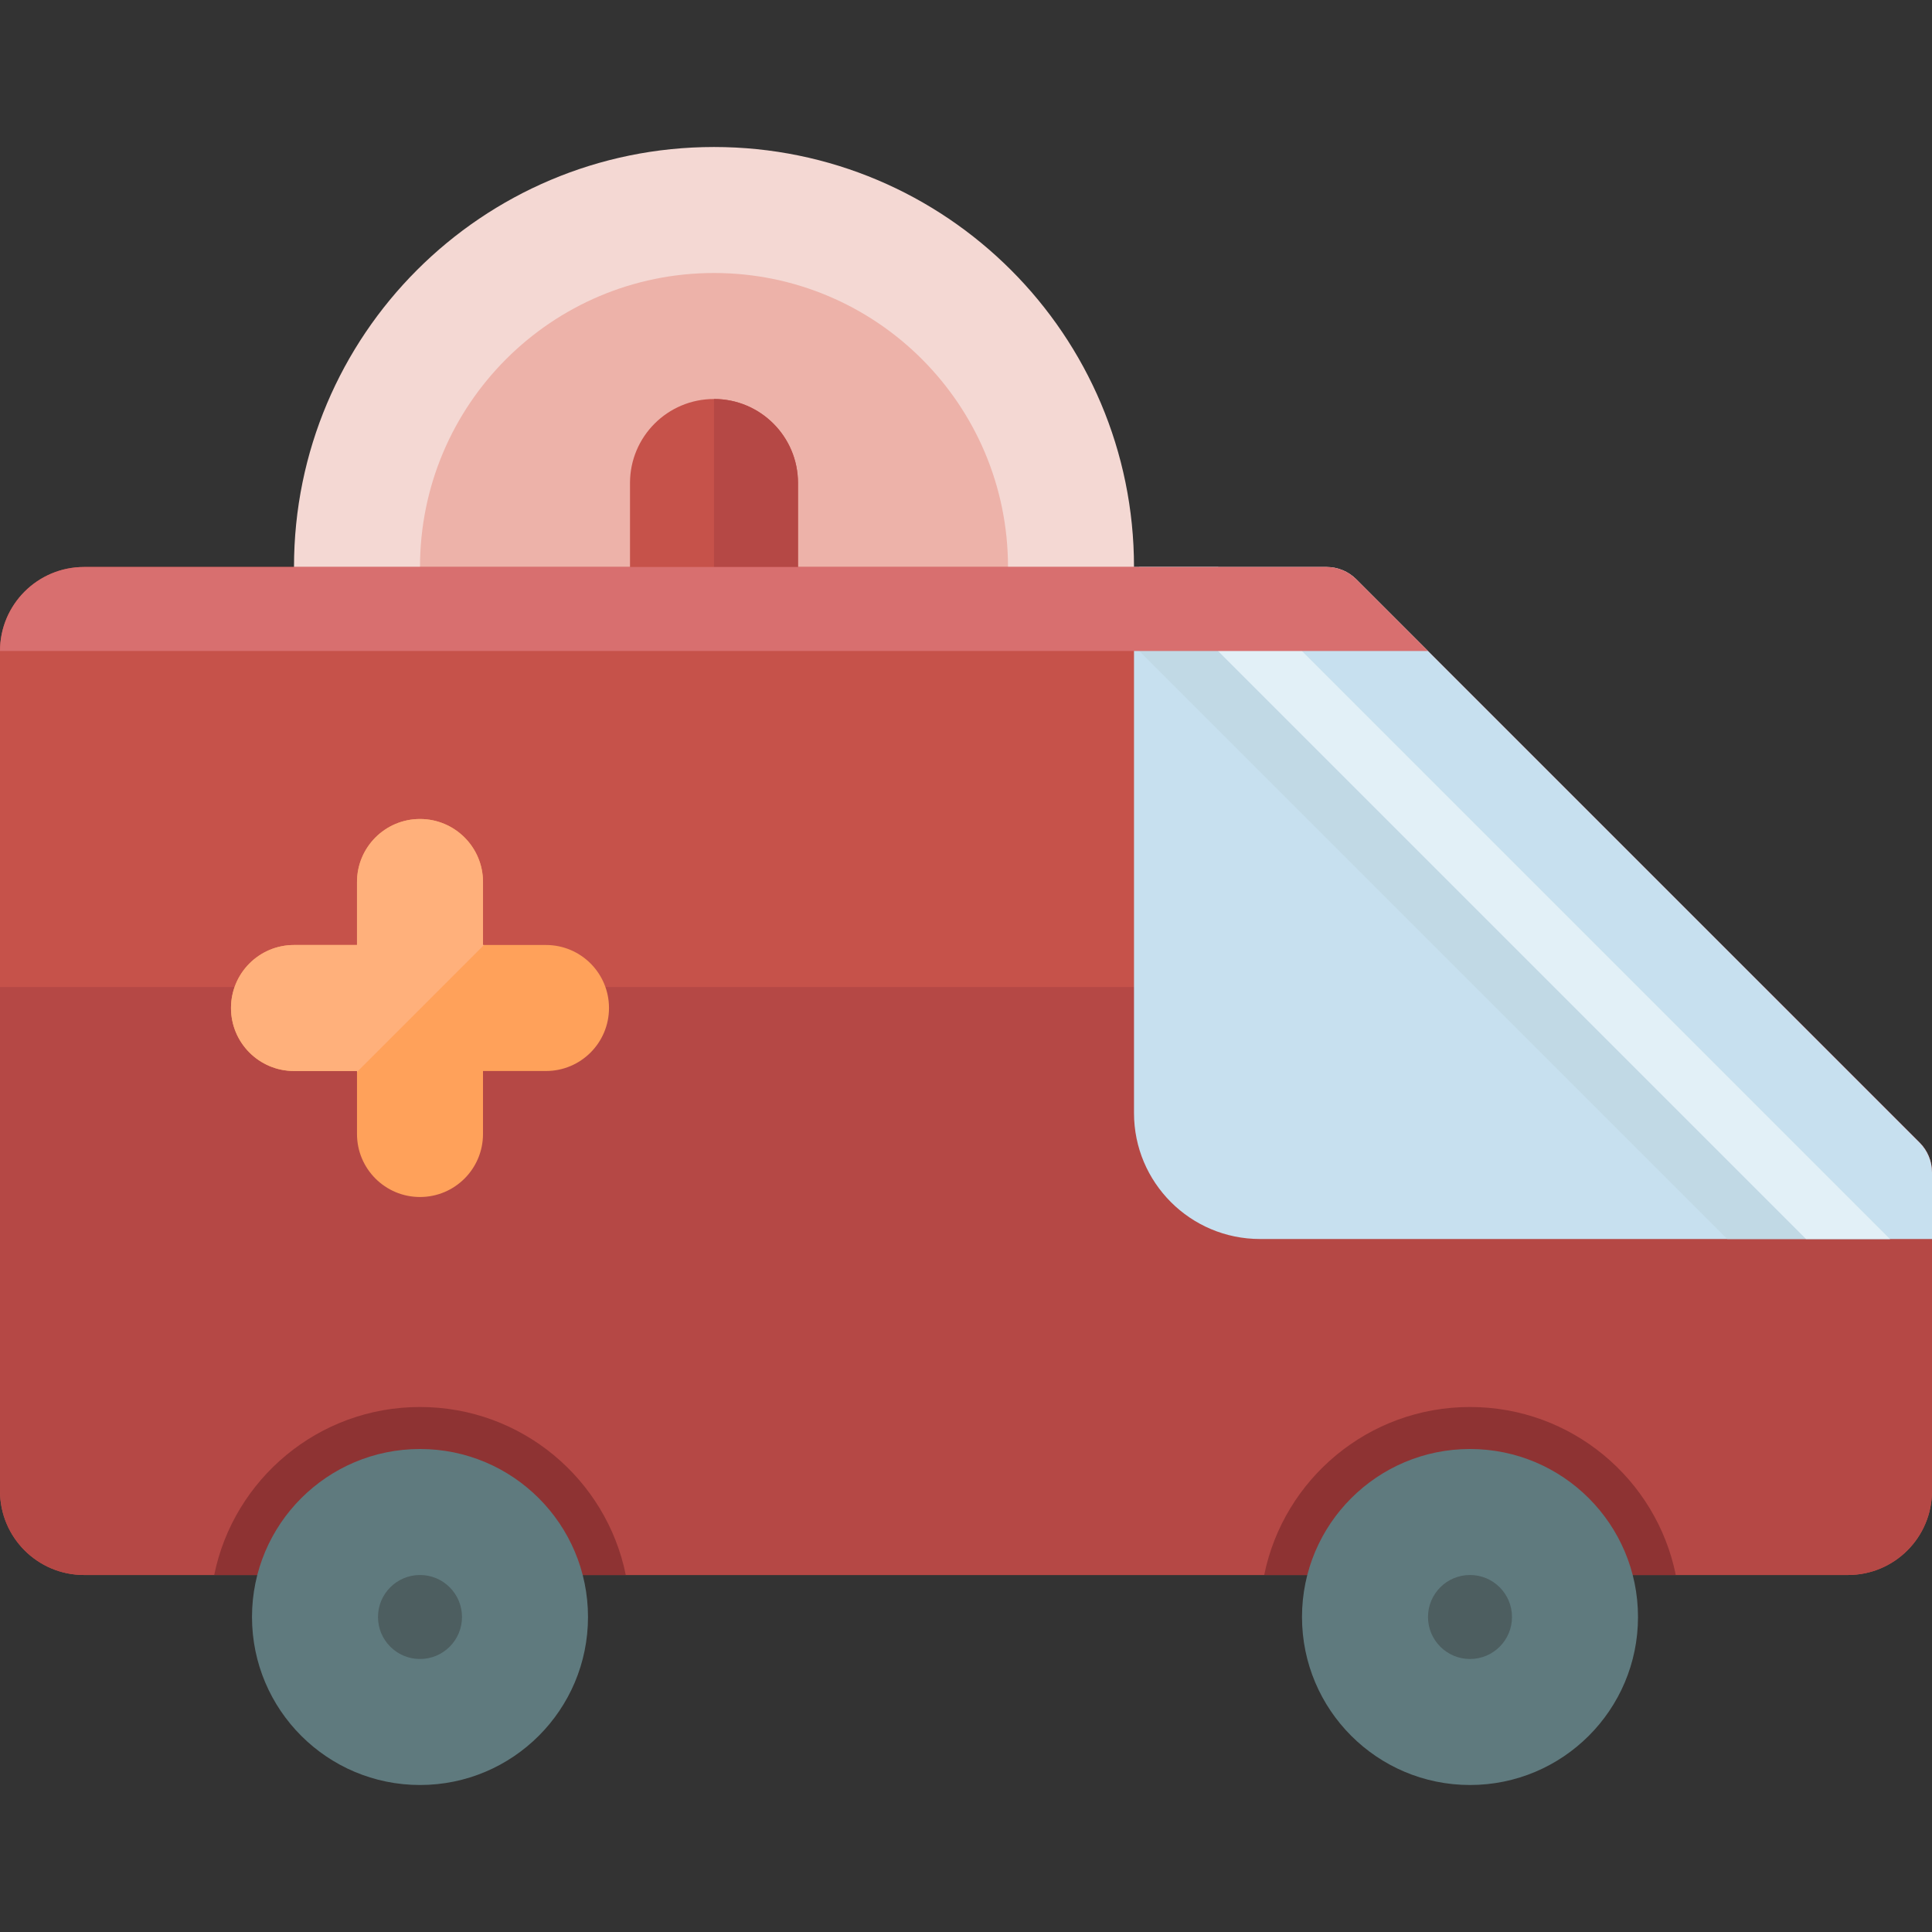 <?xml version="1.0" encoding="iso-8859-1"?>
<!-- Uploaded to: SVG Repo, www.svgrepo.com, Generator: SVG Repo Mixer Tools -->
<svg height="800px" width="800px" version="1.1" id="Layer_1" xmlns="http://www.w3.org/2000/svg" xmlns:xlink="http://www.w3.org/1999/xlink" 
	 viewBox="0 0 460 460" xml:space="preserve">
<rect x="0" y="0" width="460" height="460" fill="#333333" stroke="none"/>
<g id="XMLID_3403_">
	<path id="XMLID_3266_" style="fill:#F4D8D3;" d="M170,235c-55.228,0-100-44.772-100-100S114.772,35,170,35s100,44.772,100,100
		S225.229,235,170,235z"/>
	<path id="XMLID_3267_" style="fill:#EDB2A9;" d="M170,205c-38.66,0-70-31.34-70-70s31.34-70,70-70s70,31.34,70,70
		S208.66,205,170,205z"/>
	<path id="XMLID_937_" style="fill:#C6524A;" d="M460,279.142V355c0,11.046-8.954,20-20,20H20c-11.046,0-20-8.954-20-20V155
		c0-11.046,8.954-20,20-20h130v-20c0-11.046,8.954-20,20-20l0,0c11.046,0,20,8.954,20,20v20h125.858
		c2.652,0,5.196,1.054,7.071,2.929l134.142,134.142C458.947,273.946,460,276.49,460,279.142z"/>
	<path id="XMLID_3269_" style="fill:#B54845;" d="M170,95L170,95c11.046,0,20,8.954,20,20v30h-20V95z"/>
	<path id="XMLID_3271_" style="fill:#B54845;" d="M0,235h420l37.071,37.071c1.875,1.875,2.929,4.419,2.929,7.071V355
		c0,11.046-8.954,20-20,20H20c-11.046,0-20-8.954-20-20V235z"/>
	<path id="XMLID_3272_" style="fill:#C7E0EF;" d="M457.071,272.071c1.875,1.875,2.929,4.419,2.929,7.071V295H300
		c-16.569,0-30-13.431-30-30V135h45.858c2.652,0,5.196,1.054,7.071,2.929L457.071,272.071z"/>
	<path id="XMLID_3273_" style="fill:#C1D9E5;" d="M450,295h-38.75l-140-140v-18.75V135l0,0H290L450,295z"/>
	<path id="XMLID_3275_" style="fill:#E2F0F7;" d="M290,135l160,160h-20L290,155V135z"/>
	<path id="XMLID_3270_" style="fill:#D86F6F;" d="M20,135h295.858c2.652,0,5.196,1.054,7.071,2.929L340,155H0
		C0,143.954,8.954,135,20,135z"/>
	<path id="XMLID_3194_" style="fill:#8E3333;" d="M51.002,375c4.633-22.822,24.808-40,48.998-40s44.365,17.178,48.998,40H51.002z"/>
	<path id="XMLID_3195_" style="fill:#8E3333;" d="M301.002,375c4.633-22.822,24.808-40,48.998-40s44.365,17.178,48.998,40H301.002z"
		/>
	<path id="XMLID_3198_" style="fill:#5F7A7E;" d="M390,385c0,22.091-17.909,40-40,40s-40-17.909-40-40s17.909-40,40-40
		S390,362.909,390,385z"/>
	<path id="XMLID_3199_" style="fill:#4D5E60;" d="M350,395c-5.523,0-10-4.477-10-10s4.477-10,10-10s10,4.477,10,10
		S355.523,395,350,395z"/>
	<path id="XMLID_3196_" style="fill:#5F7A7E;" d="M140,385c0,22.091-17.909,40-40,40s-40-17.909-40-40s17.909-40,40-40
		S140,362.909,140,385z"/>
	<path id="XMLID_3197_" style="fill:#4D5E60;" d="M100,395c-5.523,0-10-4.477-10-10s4.477-10,10-10s10,4.477,10,10
		S105.523,395,100,395z"/>
	<path id="XMLID_924_" style="fill:#FFA15A;" d="M145,240c0,8.284-6.716,15-15,15h-15v15c0,8.284-6.716,15-15,15s-15-6.716-15-15
		v-15H70c-8.284,0-15-6.716-15-15s6.716-15,15-15h15v-15c0-8.284,6.716-15,15-15s15,6.716,15,15v15h15
		C138.284,225,145,231.716,145,240z"/>
	<path id="XMLID_803_" style="fill:#FFB07B;" d="M85,255.23V255H70c-8.284,0-15-6.716-15-15s6.716-15,15-15h15v-15
		c0-8.284,6.716-15,15-15s15,6.716,15,15v15h0.23L85,255.23z"/>
</g>
</svg>